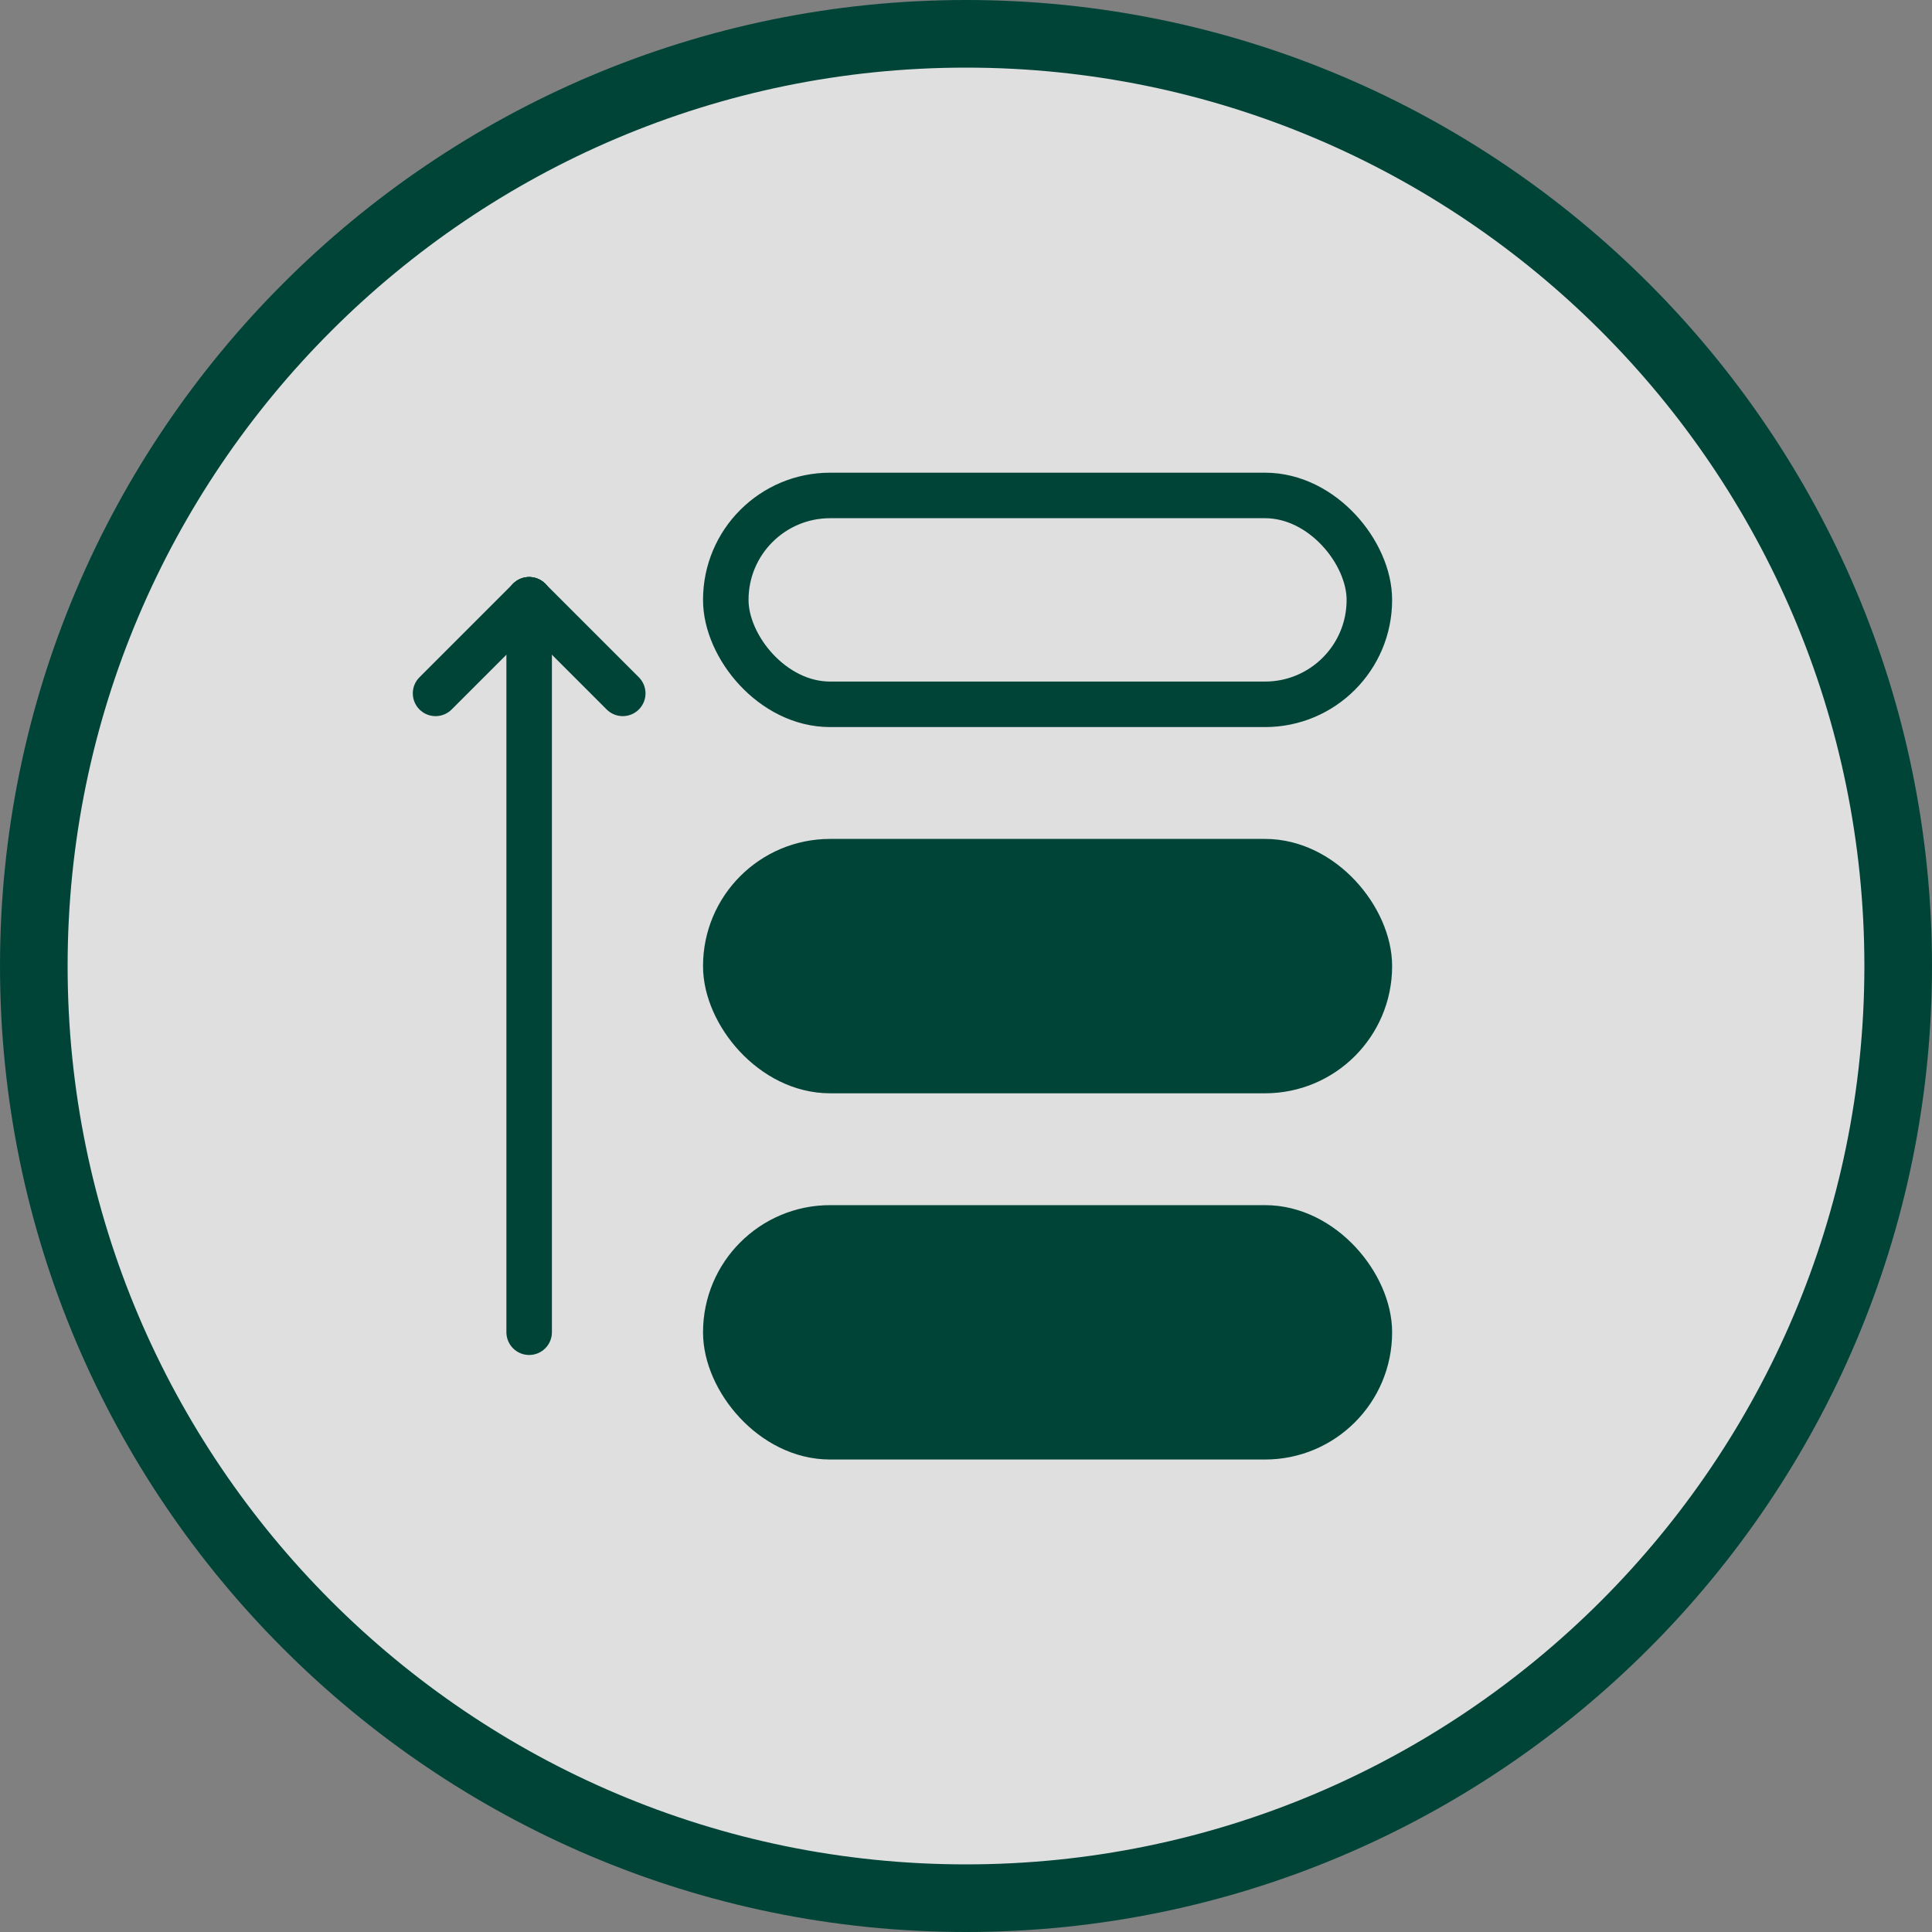 <?xml version="1.0" encoding="UTF-8"?>
<svg id="Layer_1" xmlns="http://www.w3.org/2000/svg" version="1.1" viewBox="0 0 90 90">
  <rect x="0" y="0" width="90" height="90" fill="#808080" stroke="none"/>
  <!-- Generator: Adobe Illustrator 29.6.0, SVG Export Plug-In . SVG Version: 2.1.1 Build 207)  -->
  <defs>
    <style>
      .st0, .st1, .st2 {
        stroke: #004438;
        stroke-miterlimit: 10;
        stroke-width: 2.12px;
      }

      .st0, .st2 {
        fill: none;
      }

      .st1, .st3 {
        fill: #004438;
      }

      .st4 {
        fill: #fff;
        opacity: .75;
      }

      .st2 {
        stroke-linecap: round;
      }
    </style>
  </defs>
  <g>
    <circle class="st4" cx="45" cy="45" r="44.5"/>
    <path class="st3" d="M45,90C20.19,90,0,69.81,0,45S20.19,0,45,0s45,20.19,45,45-20.19,45-45,45ZM45,3.15C21.93,3.15,3.15,21.93,3.15,45s18.77,41.85,41.85,41.85,41.85-18.77,41.85-41.85S68.07,3.15,45,3.15Z"/>
  </g>
  <g>
    <rect class="st1" x="33.81" y="57.2" width="29.98" height="9.73" rx="4.86" ry="4.86"/>
    <rect class="st1" x="33.81" y="40.14" width="29.98" height="9.73" rx="4.86" ry="4.86"/>
    <rect class="st0" x="33.81" y="23.08" width="29.98" height="9.73" rx="4.86" ry="4.86"/>
    <g>
      <line class="st2" x1="24.65" y1="27.94" x2="24.65" y2="62.06"/>
      <line class="st2" x1="24.65" y1="27.94" x2="20.29" y2="32.3"/>
      <line class="st2" x1="24.65" y1="27.94" x2="29.01" y2="32.3"/>
    </g>
  </g>
</svg>